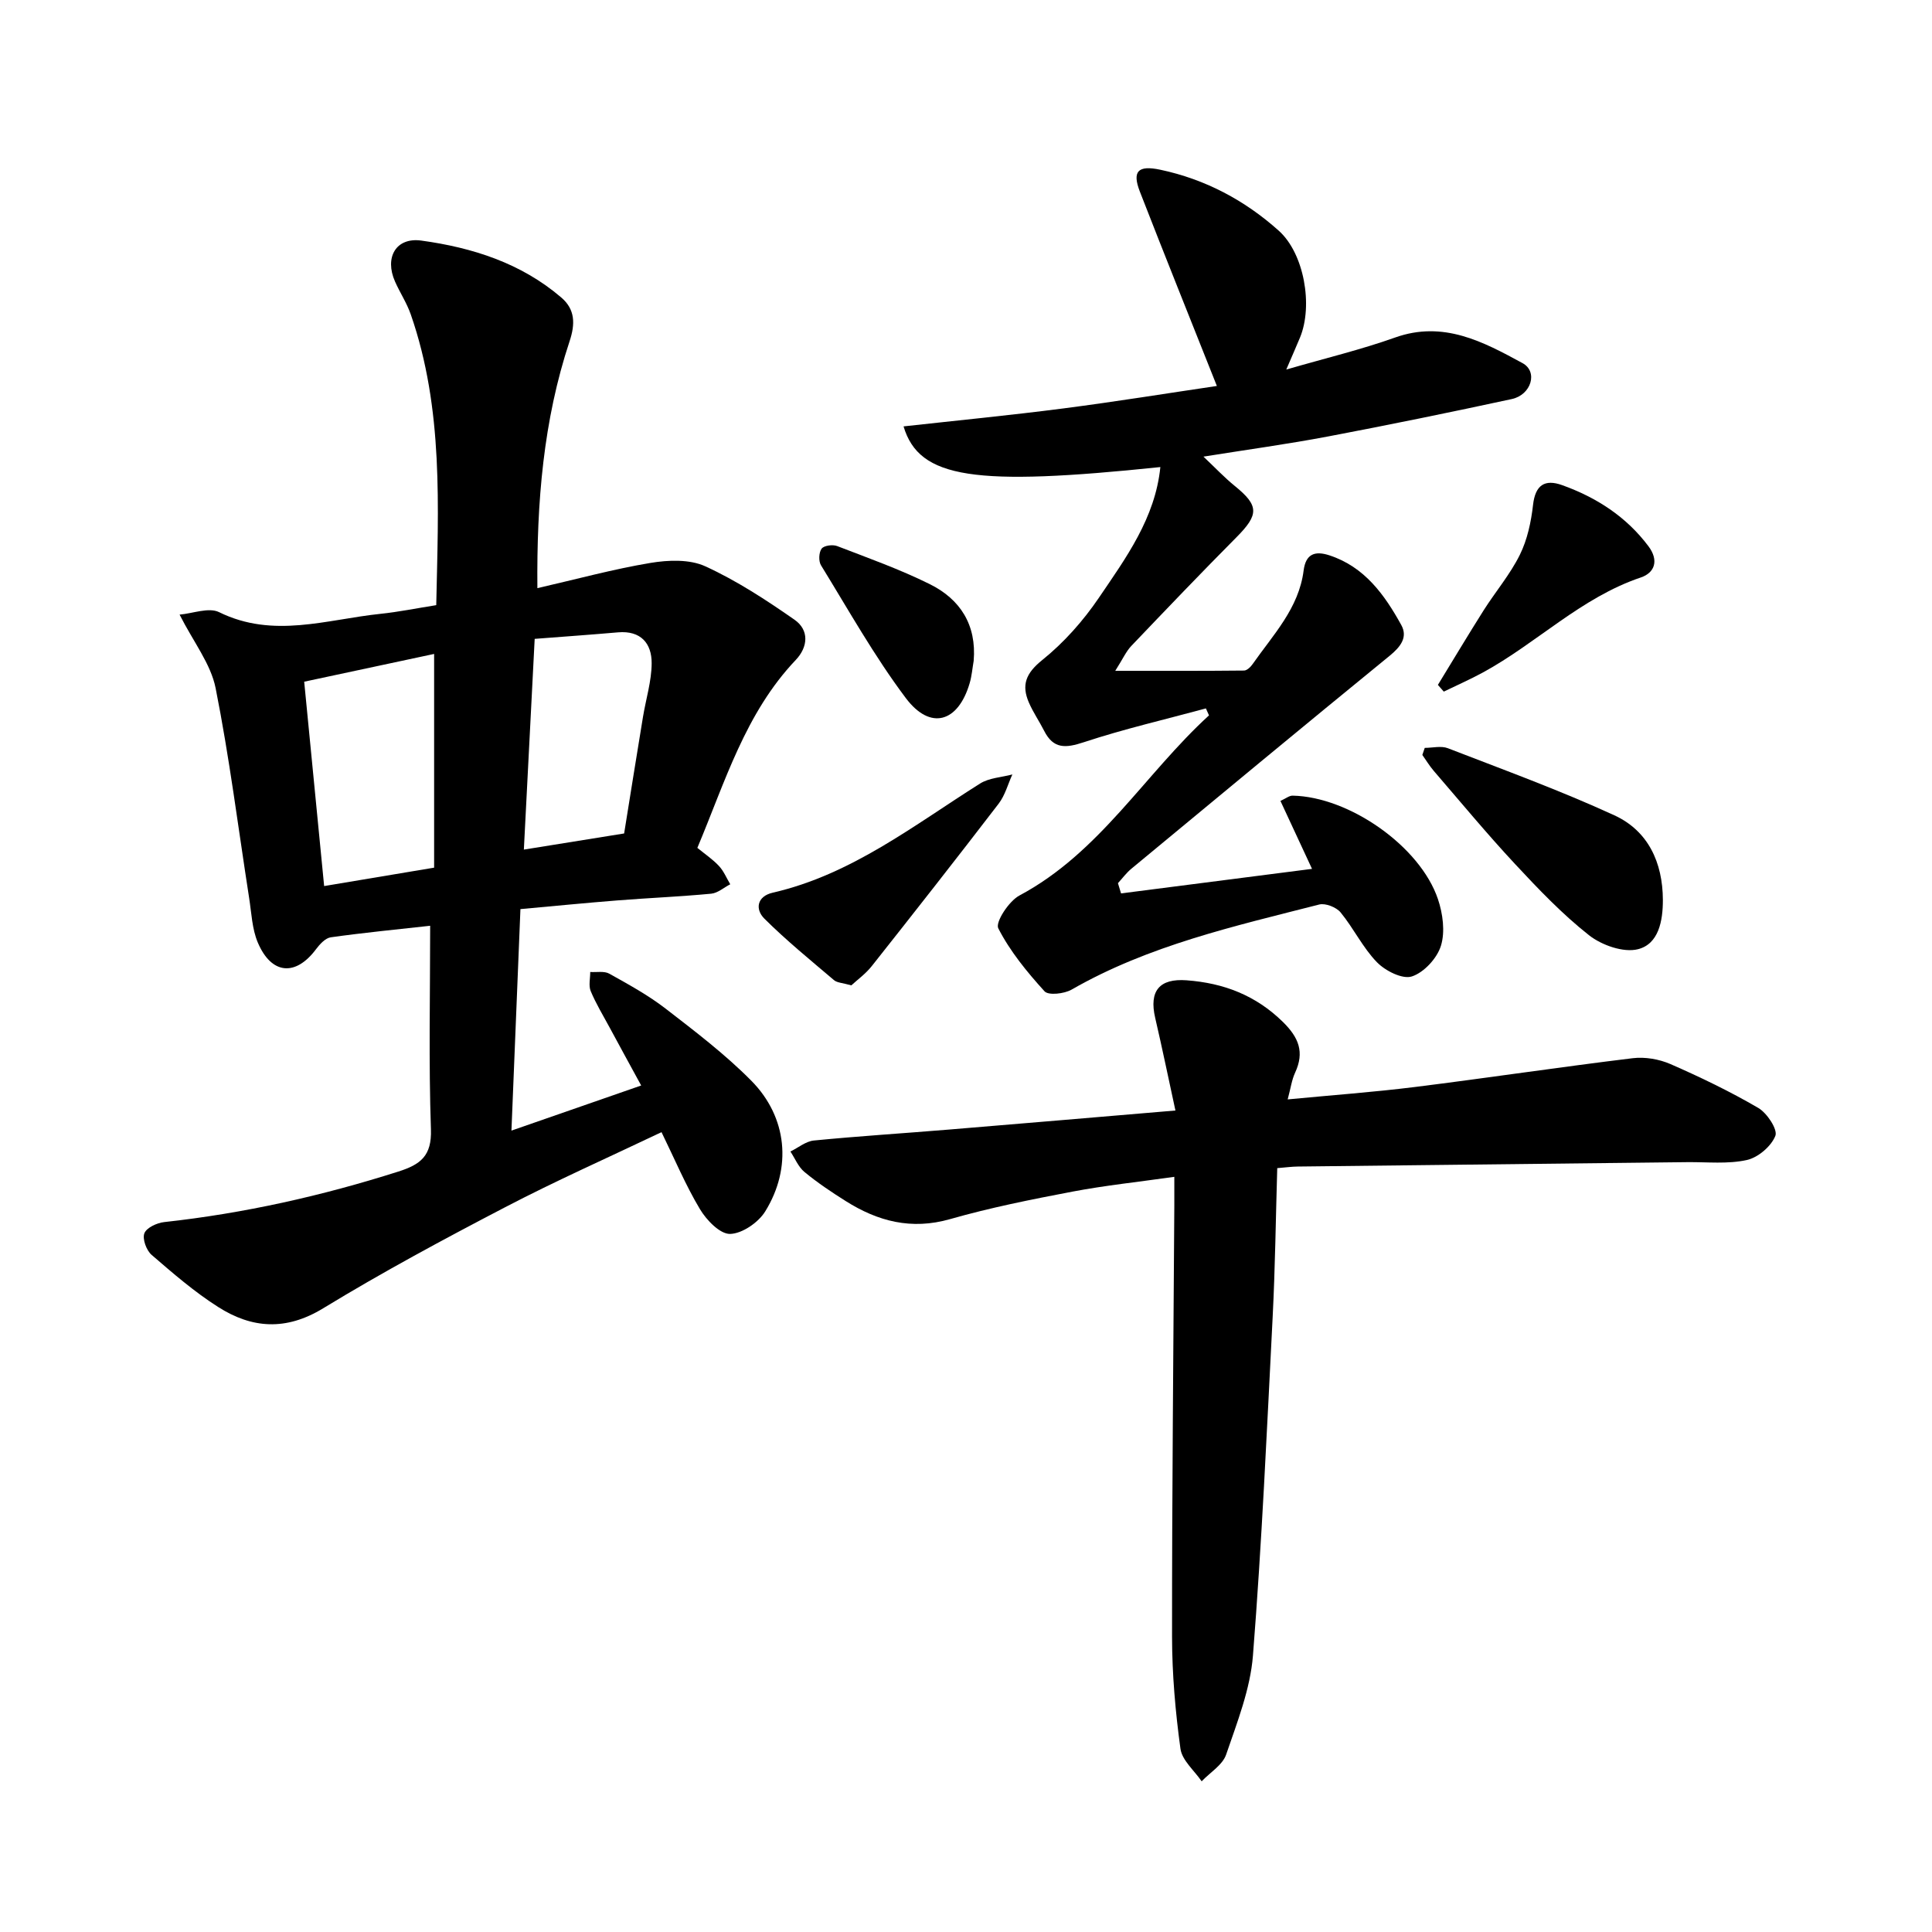 <svg enable-background="new 0 0 400 400" viewBox="0 0 400 400" xmlns="http://www.w3.org/2000/svg"><path d="m144.38 175.54c1.62 1.33 3.21 2.39 4.48 3.76.99 1.06 1.57 2.51 2.33 3.78-1.31.67-2.58 1.82-3.95 1.95-6.45.61-12.94.88-19.4 1.39-6.59.52-13.16 1.17-20.09 1.8-.63 15.45-1.23 30.38-1.86 45.86 9.15-3.18 17.71-6.16 26.86-9.34-2.33-4.27-4.44-8.12-6.52-11.98-1.35-2.5-2.84-4.95-3.93-7.56-.47-1.14-.09-2.63-.1-3.96 1.33.09 2.9-.24 3.95.35 3.99 2.23 8.05 4.45 11.65 7.23 6.12 4.73 12.34 9.46 17.76 14.94 7.45 7.54 8.45 18.03 2.87 27.05-1.42 2.3-4.78 4.61-7.28 4.66-2.09.04-4.88-2.86-6.23-5.12-2.97-4.96-5.23-10.36-7.96-15.95-11.1 5.29-21.91 10.08-32.37 15.54-12.75 6.64-25.43 13.46-37.7 20.94-7.7 4.69-14.73 4.17-21.72-.28-4.91-3.12-9.37-6.98-13.79-10.8-1.07-.93-1.94-3.29-1.49-4.46.44-1.15 2.6-2.16 4.1-2.32 16.53-1.81 32.64-5.42 48.48-10.46 4.6-1.46 6.94-3.24 6.75-8.74-.48-13.88-.16-27.78-.16-42.15-6.87.76-13.74 1.43-20.58 2.39-1.12.16-2.28 1.43-3.05 2.46-4.23 5.67-9.24 5.27-12.06-1.39-1.19-2.82-1.3-6.12-1.79-9.22-2.26-14.49-4.08-29.08-6.94-43.45-1-5.01-4.57-9.51-7.46-15.21 2.72-.23 6.04-1.56 8.18-.51 11.2 5.52 22.28 1.51 33.39.35 3.75-.39 7.45-1.15 11.57-1.8.42-20.35 1.54-40.6-5.27-60.18-.82-2.37-2.25-4.52-3.27-6.83-2.2-4.97.19-9.19 5.45-8.47 10.57 1.45 20.65 4.65 28.98 11.79 2.89 2.47 2.9 5.48 1.72 9.04-5.44 16.4-6.83 33.35-6.67 51.13 8.08-1.85 15.67-3.93 23.39-5.22 3.7-.62 8.13-.79 11.38.7 6.49 2.97 12.59 6.96 18.47 11.06 3.05 2.13 2.83 5.61.25 8.33-10.46 11.01-14.62 25.24-20.37 38.9zm-54.5 4.1c0-14.98 0-29.44 0-44.25-8.94 1.91-17.81 3.81-26.9 5.75 1.4 14.35 2.75 28.21 4.13 42.31 7.81-1.3 14.92-2.5 22.77-3.81zm20.82-47.37c-.75 14.64-1.49 28.94-2.24 43.63 7.2-1.16 13.84-2.23 20.76-3.34 1.28-7.96 2.57-16.04 3.9-24.12.61-3.71 1.78-7.41 1.8-11.11.02-4.13-2.25-6.81-6.95-6.41-5.65.49-11.29.89-17.27 1.35z"/><path d="m232.1 184.97c13-1.67 25.99-3.34 39.54-5.08-2.3-4.94-4.37-9.4-6.54-14.07 1.15-.52 1.83-1.1 2.51-1.09 11.71.22 26.4 10.47 30.1 21.42 1.01 3 1.52 6.75.62 9.66-.8 2.59-3.51 5.53-6.01 6.35-1.95.64-5.5-1.15-7.24-2.94-2.94-3.02-4.82-7.03-7.53-10.32-.88-1.07-3.13-1.96-4.42-1.63-17.55 4.49-35.29 8.45-51.27 17.62-1.52.87-4.79 1.24-5.6.35-3.63-4-7.15-8.29-9.58-13.05-.64-1.26 2.2-5.63 4.39-6.79 16.62-8.86 25.93-25.12 39.24-37.29-.21-.48-.43-.96-.64-1.44-8.44 2.29-16.99 4.26-25.28 7-3.75 1.24-6.29 1.44-8.21-2.36-1-1.97-2.27-3.81-3.15-5.83-1.6-3.67-.63-6.1 2.76-8.83 4.48-3.6 8.47-8.1 11.71-12.87 5.61-8.27 11.67-16.5 12.74-27.08-38.46 4.01-49.92 2.43-53.17-8.42 11.19-1.24 22.2-2.31 33.17-3.73 10.88-1.41 21.72-3.17 31.7-4.64-5.52-13.9-10.81-27.04-15.94-40.23-1.64-4.22-.4-5.52 4.22-4.54 9.31 1.97 17.51 6.33 24.54 12.63 5.25 4.7 7.13 15.48 4.39 22.12-.77 1.85-1.58 3.69-2.84 6.62 8.17-2.37 15.49-4.12 22.53-6.63 9.99-3.56 18.24.87 26.38 5.3 3.26 1.77 1.81 6.57-2.22 7.44-12.64 2.73-25.32 5.33-38.02 7.74-8.33 1.58-16.75 2.73-25.82 4.18 2.46 2.32 4.36 4.35 6.51 6.09 4.99 4.05 5 5.9.35 10.58-7.36 7.41-14.58 14.96-21.79 22.52-1.08 1.13-1.75 2.67-3.33 5.16 9.77 0 18.22.03 26.67-.06.61-.01 1.38-.76 1.79-1.36 4.23-6.05 9.55-11.54 10.54-19.34.44-3.48 2.36-4.13 5.35-3.15 7.29 2.39 11.41 8.17 14.87 14.42 1.41 2.56-.18 4.55-2.43 6.39-17.89 14.6-35.66 29.34-53.44 44.06-1.04.86-1.87 1.99-2.79 3 .2.7.42 1.41.64 2.12z"/><path d="m266.6 227.62c9.14-.88 17.77-1.5 26.35-2.57 15.04-1.88 30.03-4.13 45.08-5.96 2.54-.31 5.47.19 7.83 1.22 6.2 2.71 12.34 5.67 18.18 9.08 1.81 1.06 4.05 4.46 3.53 5.77-.86 2.18-3.59 4.5-5.91 5.01-3.94.87-8.18.4-12.29.44-26.9.31-53.79.6-80.69.91-1.24.01-2.48.19-4.24.33-.31 10.38-.43 20.61-.95 30.82-1.19 23.37-2.24 46.76-4.08 70.09-.55 6.95-3.26 13.8-5.55 20.5-.74 2.17-3.33 3.71-5.07 5.54-1.53-2.24-4.06-4.34-4.39-6.74-1.05-7.66-1.73-15.43-1.74-23.15-.02-29.75.29-59.5.47-89.26.01-1.7 0-3.39 0-6-7.46 1.06-14.33 1.78-21.08 3.06-8.51 1.62-17.04 3.32-25.36 5.7-8 2.28-14.93.46-21.59-3.74-2.94-1.85-5.85-3.8-8.53-6.01-1.28-1.05-1.97-2.81-2.92-4.25 1.62-.79 3.18-2.12 4.86-2.28 9.28-.91 18.6-1.49 27.89-2.26 15.42-1.27 30.84-2.59 46.96-3.95-1.44-6.64-2.74-12.93-4.19-19.18-1.3-5.59.88-8.2 6.51-7.78 7.67.57 14.31 3.1 19.95 8.64 3.27 3.22 4.47 6.23 2.52 10.46-.71 1.52-.93 3.26-1.55 5.56z"/><path d="m294.98 154.84c1.6 0 3.39-.47 4.78.07 11.55 4.47 23.22 8.72 34.47 13.89 6.99 3.21 10.02 9.75 10.05 17.52.01 4.35-.88 9.12-5.14 10.2-3 .77-7.52-.82-10.15-2.89-5.55-4.37-10.5-9.57-15.34-14.77-5.8-6.23-11.23-12.79-16.79-19.24-.89-1.03-1.59-2.21-2.38-3.32.16-.48.33-.97.5-1.46z"/><path d="m176.26 204.01c-1.84-.53-2.95-.53-3.6-1.09-4.88-4.15-9.87-8.21-14.4-12.72-1.98-1.97-1.52-4.64 1.73-5.38 16.32-3.75 29.2-13.95 42.93-22.6 1.88-1.18 4.44-1.28 6.68-1.88-.93 2.03-1.51 4.32-2.84 6.05-8.66 11.29-17.44 22.48-26.27 33.63-1.27 1.61-3.01 2.85-4.23 3.99z"/><path d="m297.7 141.8c3.15-5.15 6.25-10.34 9.48-15.45 2.45-3.86 5.47-7.41 7.48-11.47 1.56-3.14 2.34-6.83 2.74-10.35.47-4.13 2.44-5.37 6.02-4.09 7.1 2.55 13.27 6.51 17.88 12.66 2.19 2.93 1.31 5.48-1.59 6.46-12.37 4.17-21.51 13.57-32.67 19.66-2.64 1.44-5.41 2.65-8.12 3.97-.4-.46-.81-.93-1.22-1.39z"/><path d="m201.59 136.82c-.27 1.54-.39 3.13-.83 4.62-2.38 8.14-8.14 9.85-13.22 3.09-6.52-8.67-11.86-18.23-17.56-27.49-.53-.86-.45-2.67.13-3.45.48-.65 2.3-.89 3.22-.53 6.44 2.48 12.98 4.81 19.15 7.87 6.33 3.13 9.73 8.44 9.11 15.89z"/></svg>